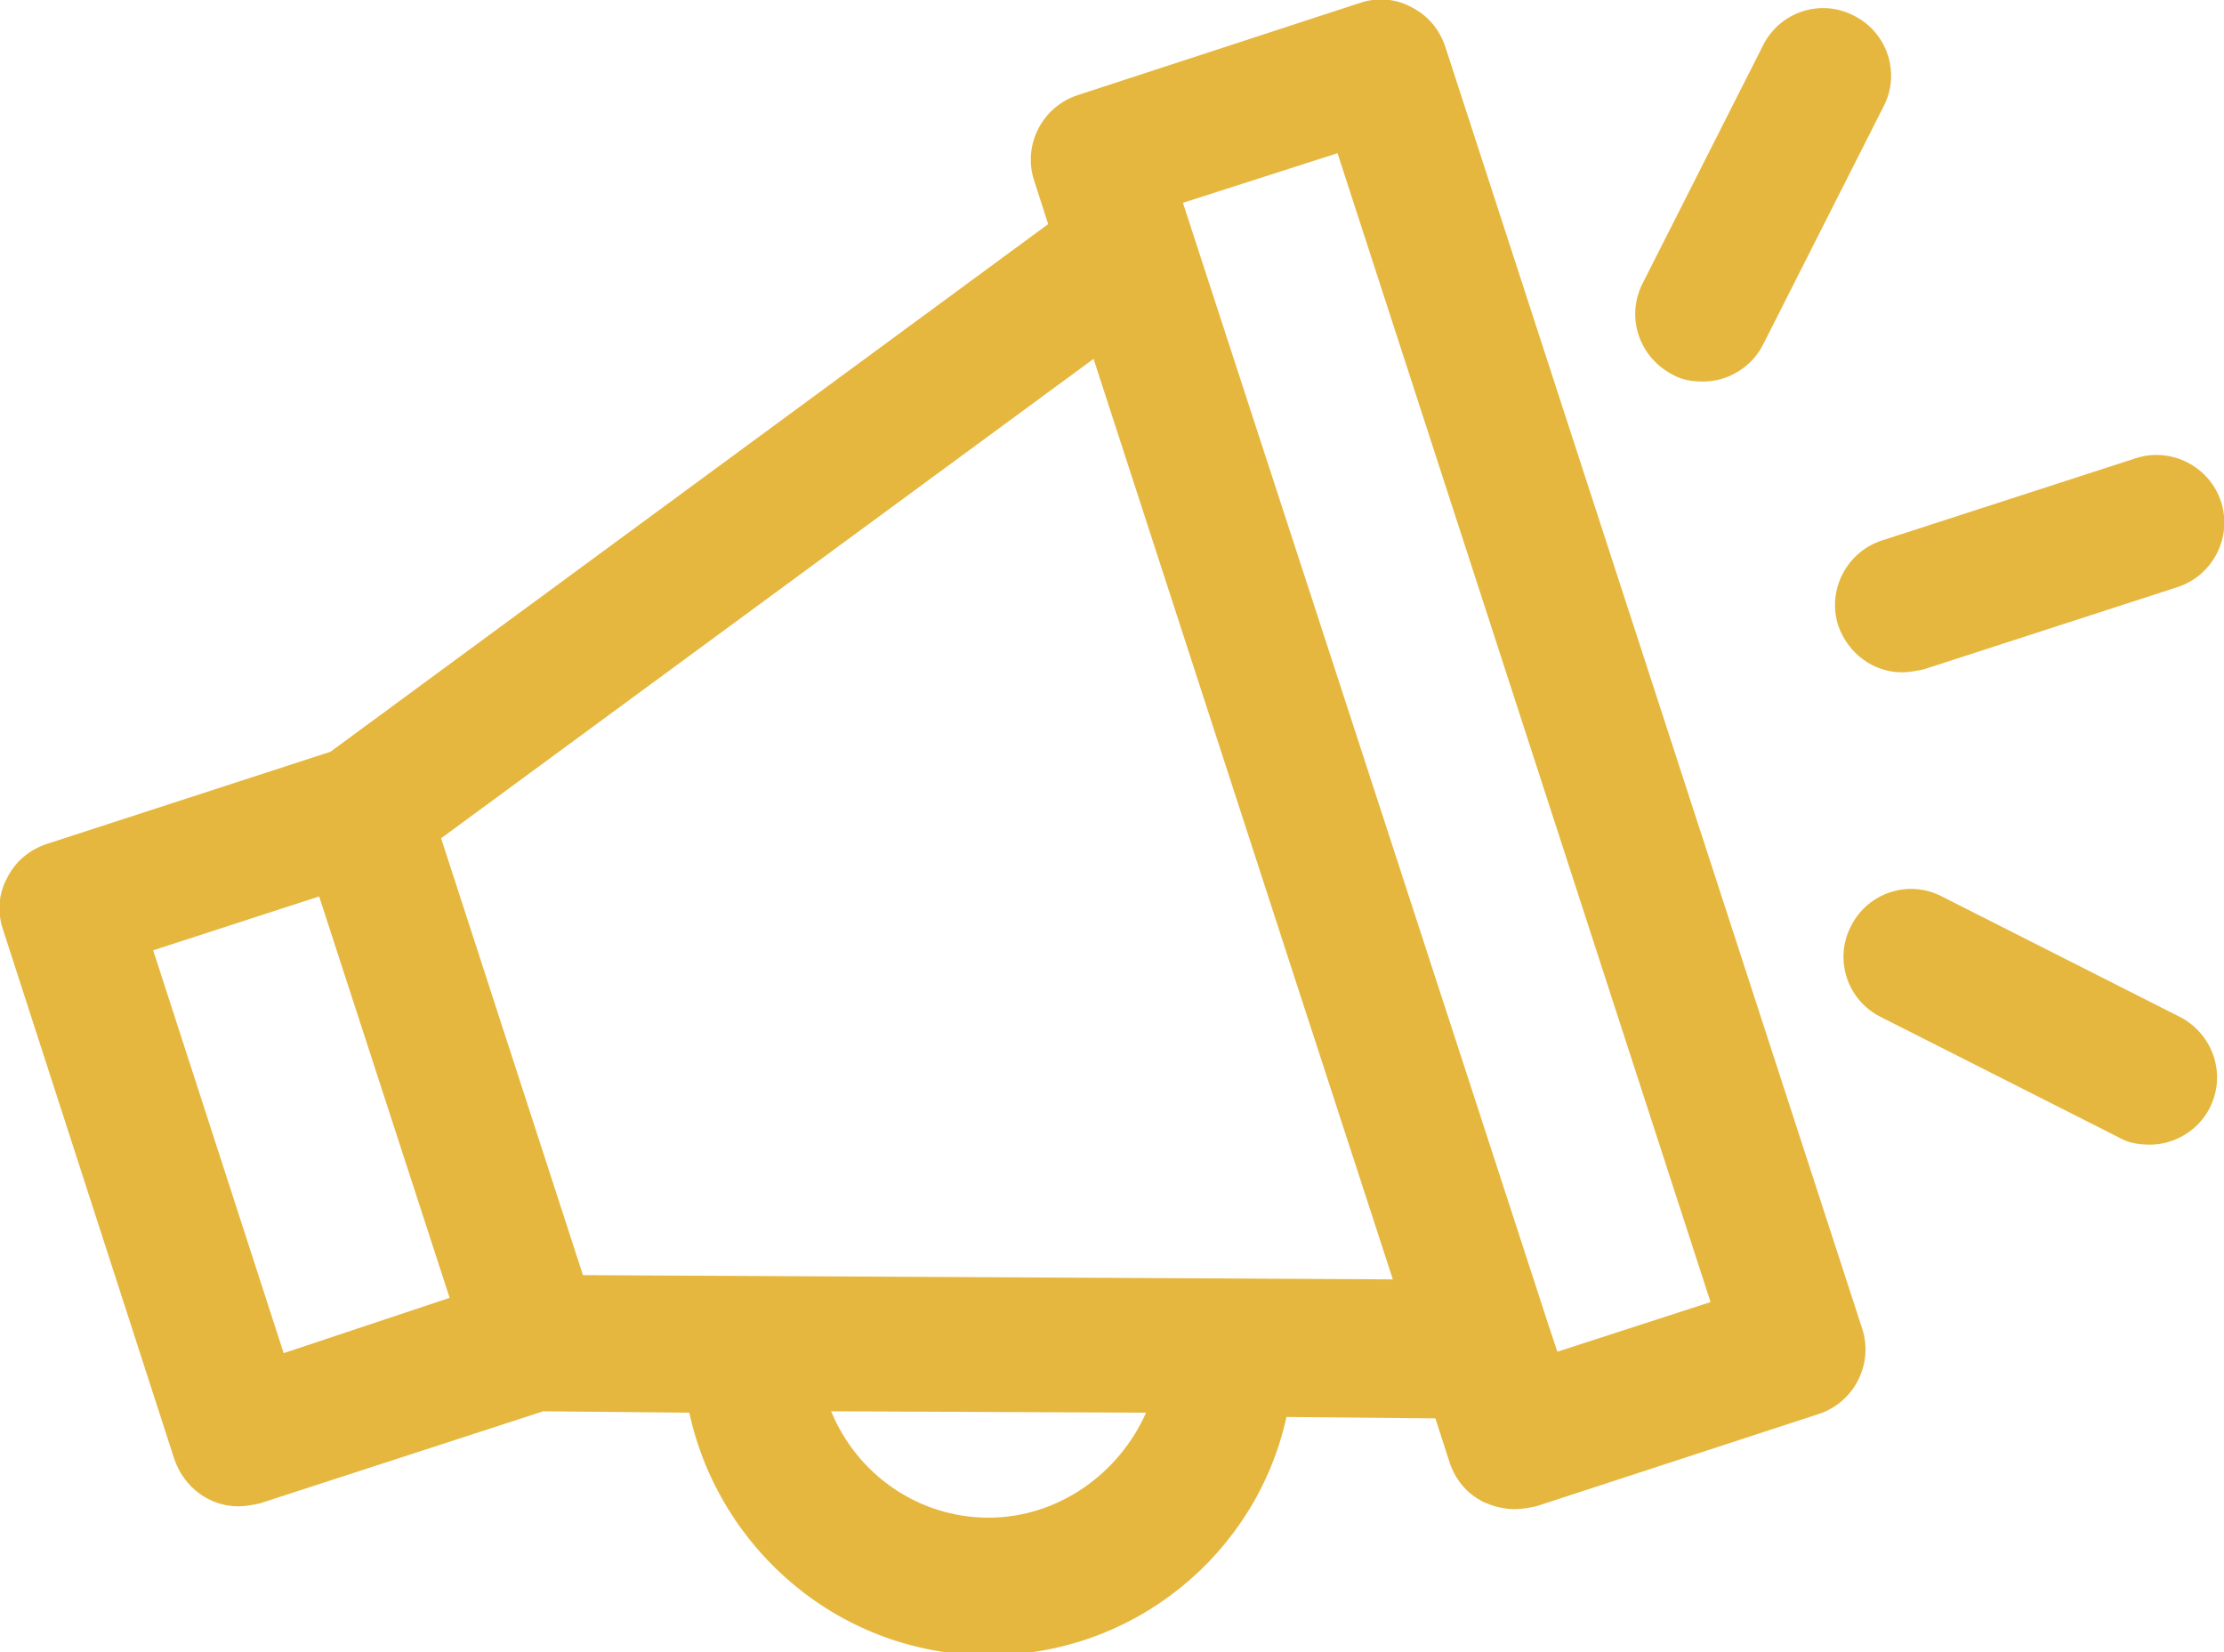 <?xml version="1.0" encoding="utf-8"?>
<!-- Generator: Adobe Illustrator 21.0.0, SVG Export Plug-In . SVG Version: 6.00 Build 0)  -->
<svg version="1.1" id="Capa_1" xmlns="http://www.w3.org/2000/svg" xmlns:xlink="http://www.w3.org/1999/xlink" x="0px" y="0px"
	 width="156.8px" height="116.5px" viewBox="0 0 156.8 116.5" style="enable-background:new 0 0 156.8 116.5;" xml:space="preserve"
	>
<style type="text/css">
	.st0{fill:#E6B73E;}
</style>
<g>
	<g>
		<g>
			<path class="st0" d="M101.9,3.3c-0.4-1.2-1.2-2.2-2.4-2.8c-1.1-0.6-2.4-0.7-3.6-0.3L76,6.7c-2.5,0.8-3.9,3.5-3.1,6l1,3.1L23.3,53
				l-20,6.5c-1.2,0.4-2.2,1.2-2.8,2.4c-0.6,1.1-0.7,2.4-0.3,3.6l12.1,37.4c0.7,2,2.5,3.3,4.5,3.3c0.5,0,1-0.1,1.5-0.2l20-6.5
				l10.3,0.1c2.1,9.7,10.7,17.1,21.1,17.1c10.3,0,18.9-7.2,21-16.8l10.5,0.1l1,3.1c0.4,1.2,1.2,2.2,2.4,2.8c0.7,0.3,1.4,0.5,2.2,0.5
				c0.5,0,1-0.1,1.5-0.2l19.9-6.5c2.5-0.8,3.9-3.5,3.1-6L101.9,3.3z M20,95.4L10.8,67l11.7-3.8l9.2,28.3L20,95.4z M69.7,107
				c-5,0-9.3-3.1-11.1-7.5l22.2,0.1C78.9,103.9,74.6,107,69.7,107L69.7,107z M41.1,89.9l-5-15.4l-5-15.4l46-33.8l14.1,43.4l7,21.5
				L41.1,89.9z M109.8,95.3l-0.6-1.8c0,0,0,0,0,0L96.6,54.8L83.4,14.3l10.9-3.5l26.3,81L109.8,95.3z M109.8,95.3"/>
			<path class="st0" d="M117.9,26.4c0.7,0.4,1.4,0.5,2.2,0.5c1.7,0,3.4-1,4.2-2.6l8.5-16.8c1.2-2.3,0.3-5.2-2.1-6.4
				c-2.3-1.2-5.2-0.3-6.4,2.1L115.8,20C114.6,22.4,115.6,25.2,117.9,26.4L117.9,26.4z M117.9,26.4"/>
			<path class="st0" d="M153.7,71.7l-16.8-8.5c-2.3-1.2-5.2-0.3-6.4,2.1c-1.2,2.3-0.3,5.2,2.1,6.4l16.8,8.5c0.7,0.4,1.4,0.5,2.2,0.5
				c1.7,0,3.4-1,4.2-2.6C157,75.7,156,72.9,153.7,71.7L153.7,71.7z M153.7,71.7"/>
			<path class="st0" d="M129.6,44.1c0.7,2,2.5,3.3,4.5,3.3c0.5,0,1-0.1,1.5-0.2l17.9-5.8c2.5-0.8,3.9-3.5,3.1-6
				c-0.8-2.5-3.5-3.9-6-3.1l-17.9,5.8C130.2,38.9,128.8,41.6,129.6,44.1L129.6,44.1z M129.6,44.1"/>
		</g>
	</g>
</g>
</svg>
